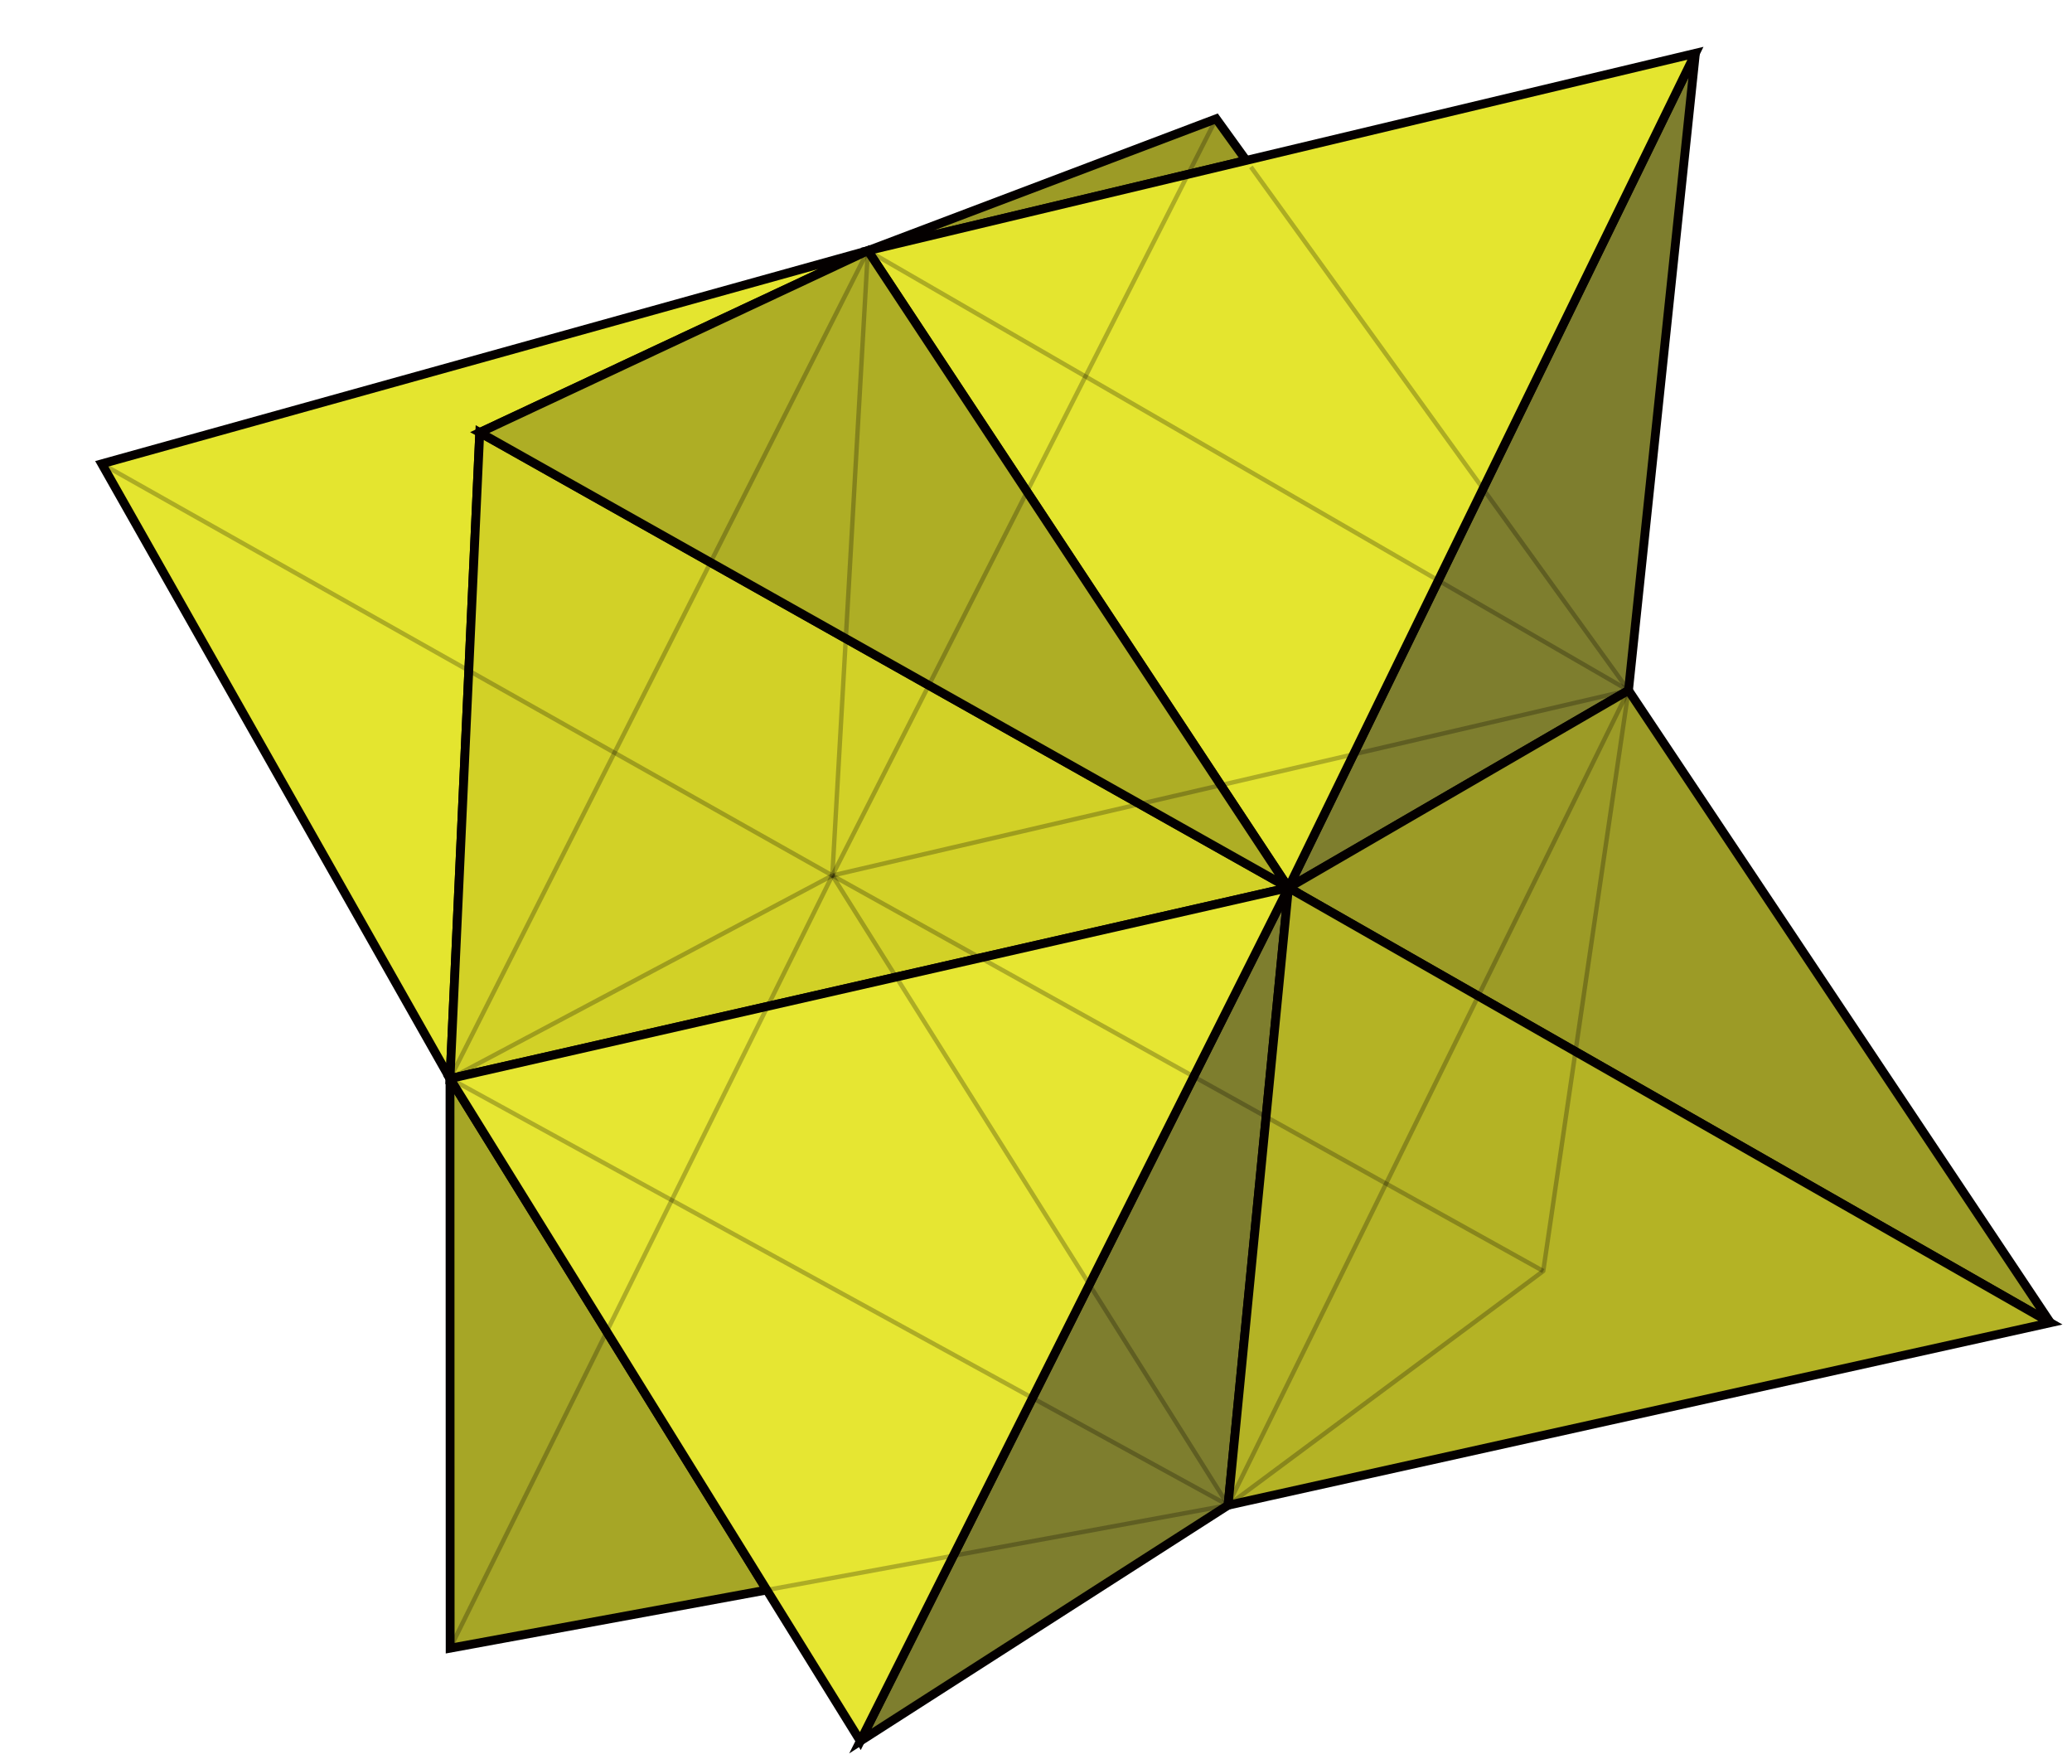 <?xml version="1.0" encoding="utf-8"?>
<!-- Generator: Adobe Illustrator 16.0.0, SVG Export Plug-In . SVG Version: 6.00 Build 0)  -->
<!DOCTYPE svg PUBLIC "-//W3C//DTD SVG 1.1//EN" "http://www.w3.org/Graphics/SVG/1.1/DTD/svg11.dtd">
<svg version="1.1" id="圖層_1" xmlns="http://www.w3.org/2000/svg" xmlns:xlink="http://www.w3.org/1999/xlink" x="0px" y="0px"
	 width="470px" height="400px" viewBox="0 0 470 400" enable-background="new 0 0 470 400" xml:space="preserve">
<g>
	<g id="strokes_10_">
		<polygon fill="#E4E52F" stroke="#040000" stroke-width="2" points="196.862,56.85 108.824,98.094 102.077,244.618 23.088,105.191 
					"/>
		<polygon fill="#A6A626" stroke="#040000" stroke-width="2" points="173.933,360.603 102.111,373.8 102.077,244.618 		"/>
		<polygon fill="#9C9B26" stroke="#040000" stroke-width="2" points="282.684,36.384 196.862,56.85 275.871,26.943 		"/>
		<polygon fill="#7E7E2E" stroke="#040000" stroke-width="2" points="278.568,341.374 195.156,394.859 292.271,201.331 		"/>
		<polygon fill="#7E7E2E" stroke="#040000" stroke-width="2" points="384.578,12.085 369.398,156.573 292.271,201.331 		"/>
		<polygon fill="#9C9B26" stroke="#040000" stroke-width="2" points="292.271,201.331 369.398,156.573 465.098,299.981 		"/>
		<polygon fill="#E4E52F" stroke="#040000" stroke-width="2" points="384.578,12.085 292.271,201.331 196.862,56.85 		"/>
		<polygon fill="#D2D127" stroke="#040000" stroke-width="2" points="292.271,201.331 102.077,244.618 108.824,98.094 		"/>
		<polygon fill="#B4B325" stroke="#040000" stroke-width="2" points="465.098,299.981 278.568,341.374 292.271,201.331 		"/>
		<polygon fill="#E6E632" stroke="#040000" stroke-width="2" points="195.156,394.859 102.077,244.618 292.271,201.331 		"/>
		<polygon fill="#AEAE25" stroke="#040000" stroke-width="2" points="292.271,201.331 108.824,98.094 196.862,56.85 		"/>
	</g>
	
		<g id="strokes_9_">
		<path fill="none" stroke="#040000" stroke-linejoin="round" stroke-opacity="0.25" d="M278.568,341.374l-176.491-96.756
			L196.862,56.85l172.536,99.723"/>
		<path fill="none" stroke="#040000" stroke-linejoin="round" stroke-opacity="0.25" d="M102.077,244.618l86.724-46.064"/>
		<path fill="none" stroke="#040000" stroke-linejoin="round" stroke-opacity="0.25" d="M188.801,198.554L102.111,373.8"/>
		<path fill="none" stroke="#040000" stroke-linejoin="round" stroke-opacity="0.25" d="M188.801,198.554l89.768,142.82"/>
		<path fill="none" stroke="#040000" stroke-linejoin="round" stroke-opacity="0.25" d="M369.398,156.573l-90.27,183.658
			l-0.561,1.143"/>
		<path fill="none" stroke="#040000" stroke-linejoin="round" stroke-opacity="0.25" d="M173.933,360.603l104.636-19.229
			l71.492-53.111l19.338-131.689L283.746,37.859"/>
		<path fill="none" stroke="#040000" stroke-linejoin="round" stroke-opacity="0.25" d="M188.801,198.554l160.572,89.326
			l0.688,0.383"/>
		<path fill="none" stroke="#040000" stroke-linejoin="round" stroke-opacity="0.25" d="M188.801,198.554l180.598-41.98"/>
		<path fill="none" stroke="#040000" stroke-linejoin="round" stroke-opacity="0.25" d="M196.862,56.85l-8.062,141.704"/>
		<path fill="none" stroke="#040000" stroke-linejoin="round" stroke-opacity="0.25" d="M275.871,26.943l-87.07,171.611
			L23.088,105.191"/>
	</g>
</g>
</svg>
